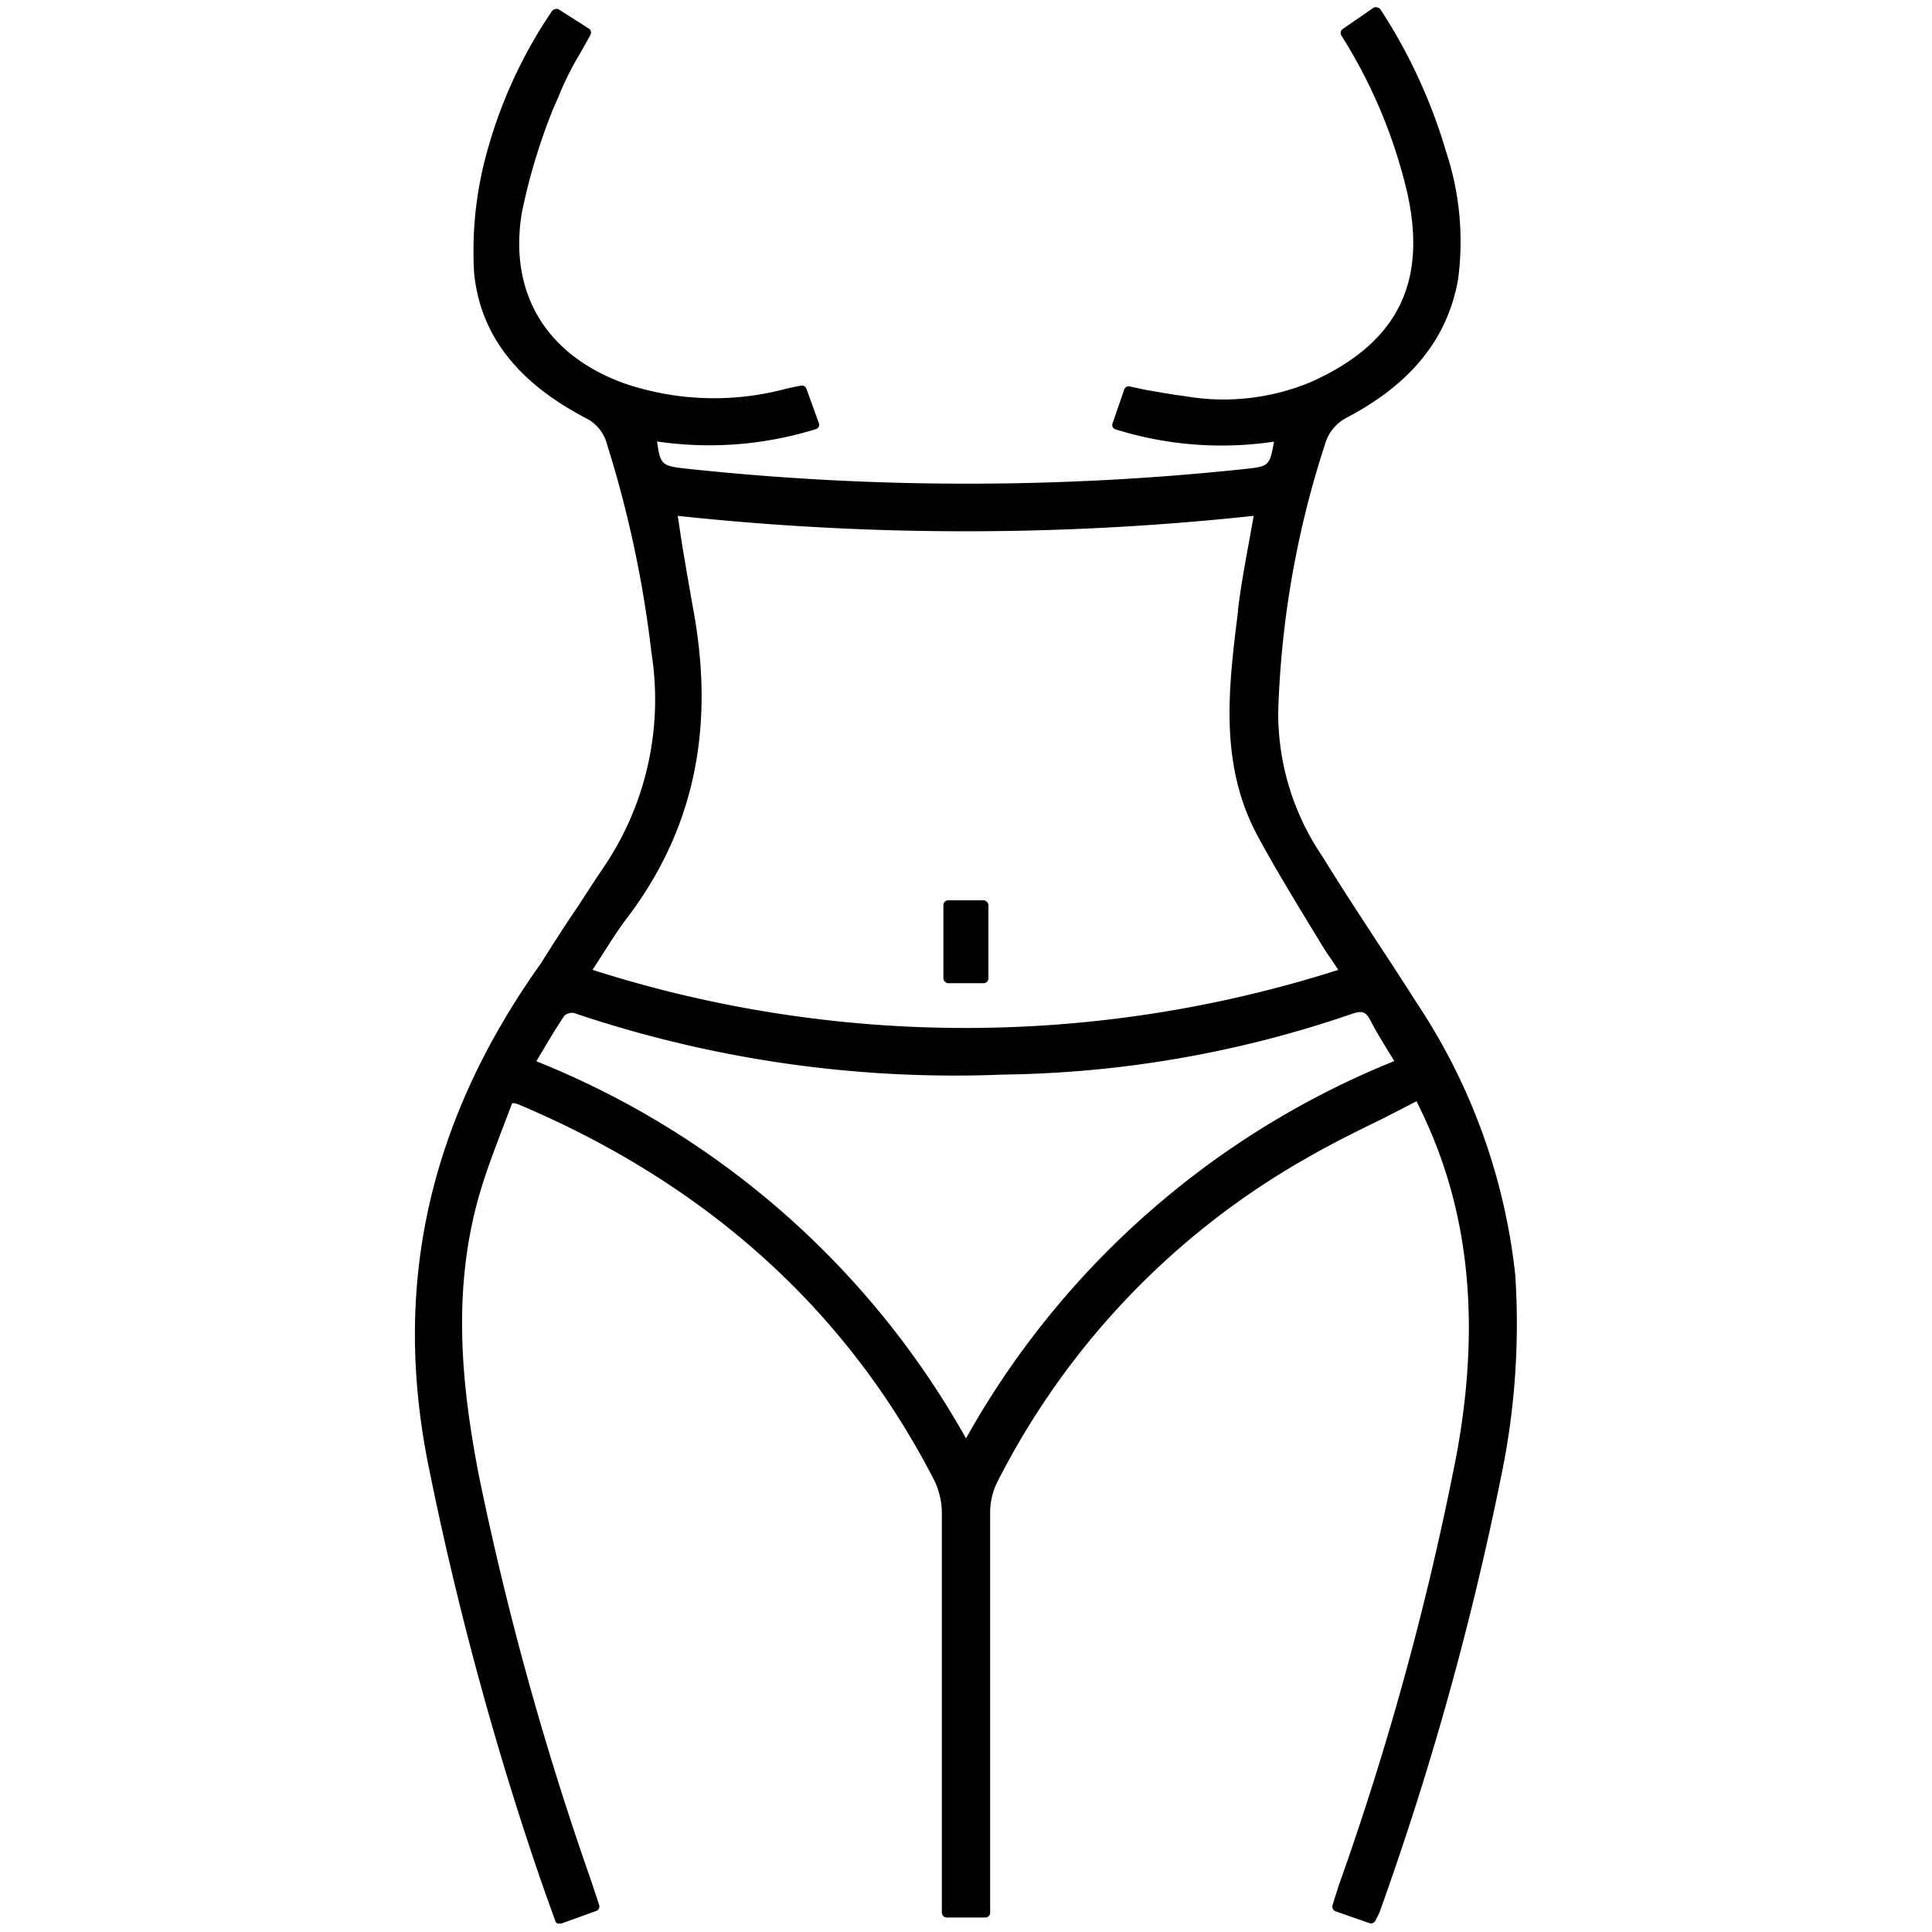 <?xml version="1.0" encoding="UTF-8"?> <svg xmlns="http://www.w3.org/2000/svg" viewBox="0 0 100 100"><g id="Слой_1" data-name="Слой 1"><path d="M78.43,66a31.48,31.48,0,0,0-5.14-14.15c-.68-1.07-1.37-2.13-2.07-3.19-.92-1.41-1.88-2.88-2.78-4.34a13.18,13.18,0,0,1-2.28-7.47A49.43,49.43,0,0,1,68.58,23a2.24,2.24,0,0,1,1.18-1.41c3.3-1.75,5.17-4.08,5.71-7.13a14.83,14.83,0,0,0-.63-6.64A27.69,27.69,0,0,0,71.46.5.23.23,0,0,0,71.3.39a.26.26,0,0,0-.19,0L69.5,1.5a.25.25,0,0,0-.07.34,26.49,26.49,0,0,1,3.43,8.23c1,4.63-.57,7.71-5,9.7a11.76,11.76,0,0,1-6.56.73c-.65-.08-1.28-.2-2-.32L58.47,20a.25.25,0,0,0-.28.16l-.6,1.74a.27.27,0,0,0,0,.2.24.24,0,0,0,.14.12,18.39,18.39,0,0,0,8.21.64c-.21,1.27-.3,1.28-1.46,1.41a136.29,136.29,0,0,1-28.84,0c-1.36-.15-1.46-.16-1.63-1.42a18.54,18.54,0,0,0,8.22-.64.22.22,0,0,0,.15-.13.25.25,0,0,0,0-.19l-.64-1.77a.25.25,0,0,0-.28-.16l-.26.05-.47.1a14.42,14.42,0,0,1-8.4-.26c-4.1-1.48-6-4.71-5.32-8.84a31,31,0,0,1,1.61-5.35L28.91,5A15,15,0,0,1,30,2.81c.19-.34.38-.68.56-1a.25.25,0,0,0-.08-.33l-1.57-1a.22.22,0,0,0-.19,0,.23.23,0,0,0-.16.11A24.49,24.49,0,0,0,25,8.67a19.25,19.25,0,0,0-.46,5.46c.32,3.19,2.21,5.64,5.78,7.51A2.09,2.09,0,0,1,31.42,23a58.35,58.35,0,0,1,2.3,10.79A15.48,15.48,0,0,1,31.17,45c-.52.76-1,1.54-1.51,2.29S28.54,49,28,49.86C22.2,58,20.31,66.5,22.16,75.78a170,170,0,0,0,5.48,20.51c.24.7.48,1.41.74,2.13l.36,1a.21.21,0,0,0,.12.14.23.23,0,0,0,.11,0l.09,0,1.8-.65a.24.24,0,0,0,.15-.31l-.12-.38c-.1-.28-.18-.53-.26-.78a160.61,160.61,0,0,1-5.86-21.15c-.83-4.35-1.46-9.5.12-14.72.33-1.09.74-2.16,1.14-3.21l.48-1.26.1,0a1.46,1.46,0,0,1,.24.07c9.74,4.11,17,10.66,21.51,19.46a3.92,3.92,0,0,1,.39,1.64q0,7.73,0,15.45V99a.26.26,0,0,0,.25.25h2a.25.25,0,0,0,.25-.25v-5.3q0-7.71,0-15.42a3.53,3.53,0,0,1,.36-1.55A40.13,40.13,0,0,1,67.53,60c1.31-.76,2.64-1.42,4.06-2.11L73.32,57l.12.25c.14.29.25.51.35.74,2.29,5,2.82,10.69,1.6,17.31a154.42,154.42,0,0,1-6.06,22.19c-.09.25-.16.5-.25.77l-.11.36a.26.26,0,0,0,.16.31l1.75.61a.25.25,0,0,0,.31-.13l.1-.19a2,2,0,0,0,.15-.34,160.72,160.72,0,0,0,6.25-22.42A38.69,38.69,0,0,0,78.43,66ZM29.7,52.43a61.6,61.6,0,0,0,22.24,3.19,57.61,57.61,0,0,0,18-3.13c.57-.2.76-.13,1,.34s.6,1.07.94,1.62l.29.47A44.42,44.42,0,0,0,50,74.45,44.4,44.4,0,0,0,27.76,54.93l.3-.5c.39-.66.76-1.28,1.16-1.87A.66.66,0,0,1,29.7,52.43ZM35.08,26.7a139.46,139.46,0,0,0,29.81,0l-.24,1.34c-.22,1.21-.43,2.34-.57,3.51v.08c-.48,3.88-1,7.88,1,11.61.75,1.4,1.58,2.77,2.38,4.1l.83,1.36c.22.38.46.73.74,1.14l.24.36a63.43,63.43,0,0,1-38.6,0l.52-.81c.46-.72.89-1.4,1.36-2,3.37-4.51,4.46-9.69,3.34-15.81-.21-1.17-.41-2.34-.61-3.55Z"></path><rect x="48.83" y="46.6" width="2.33" height="4.29" rx="0.25"></rect></g></svg> 